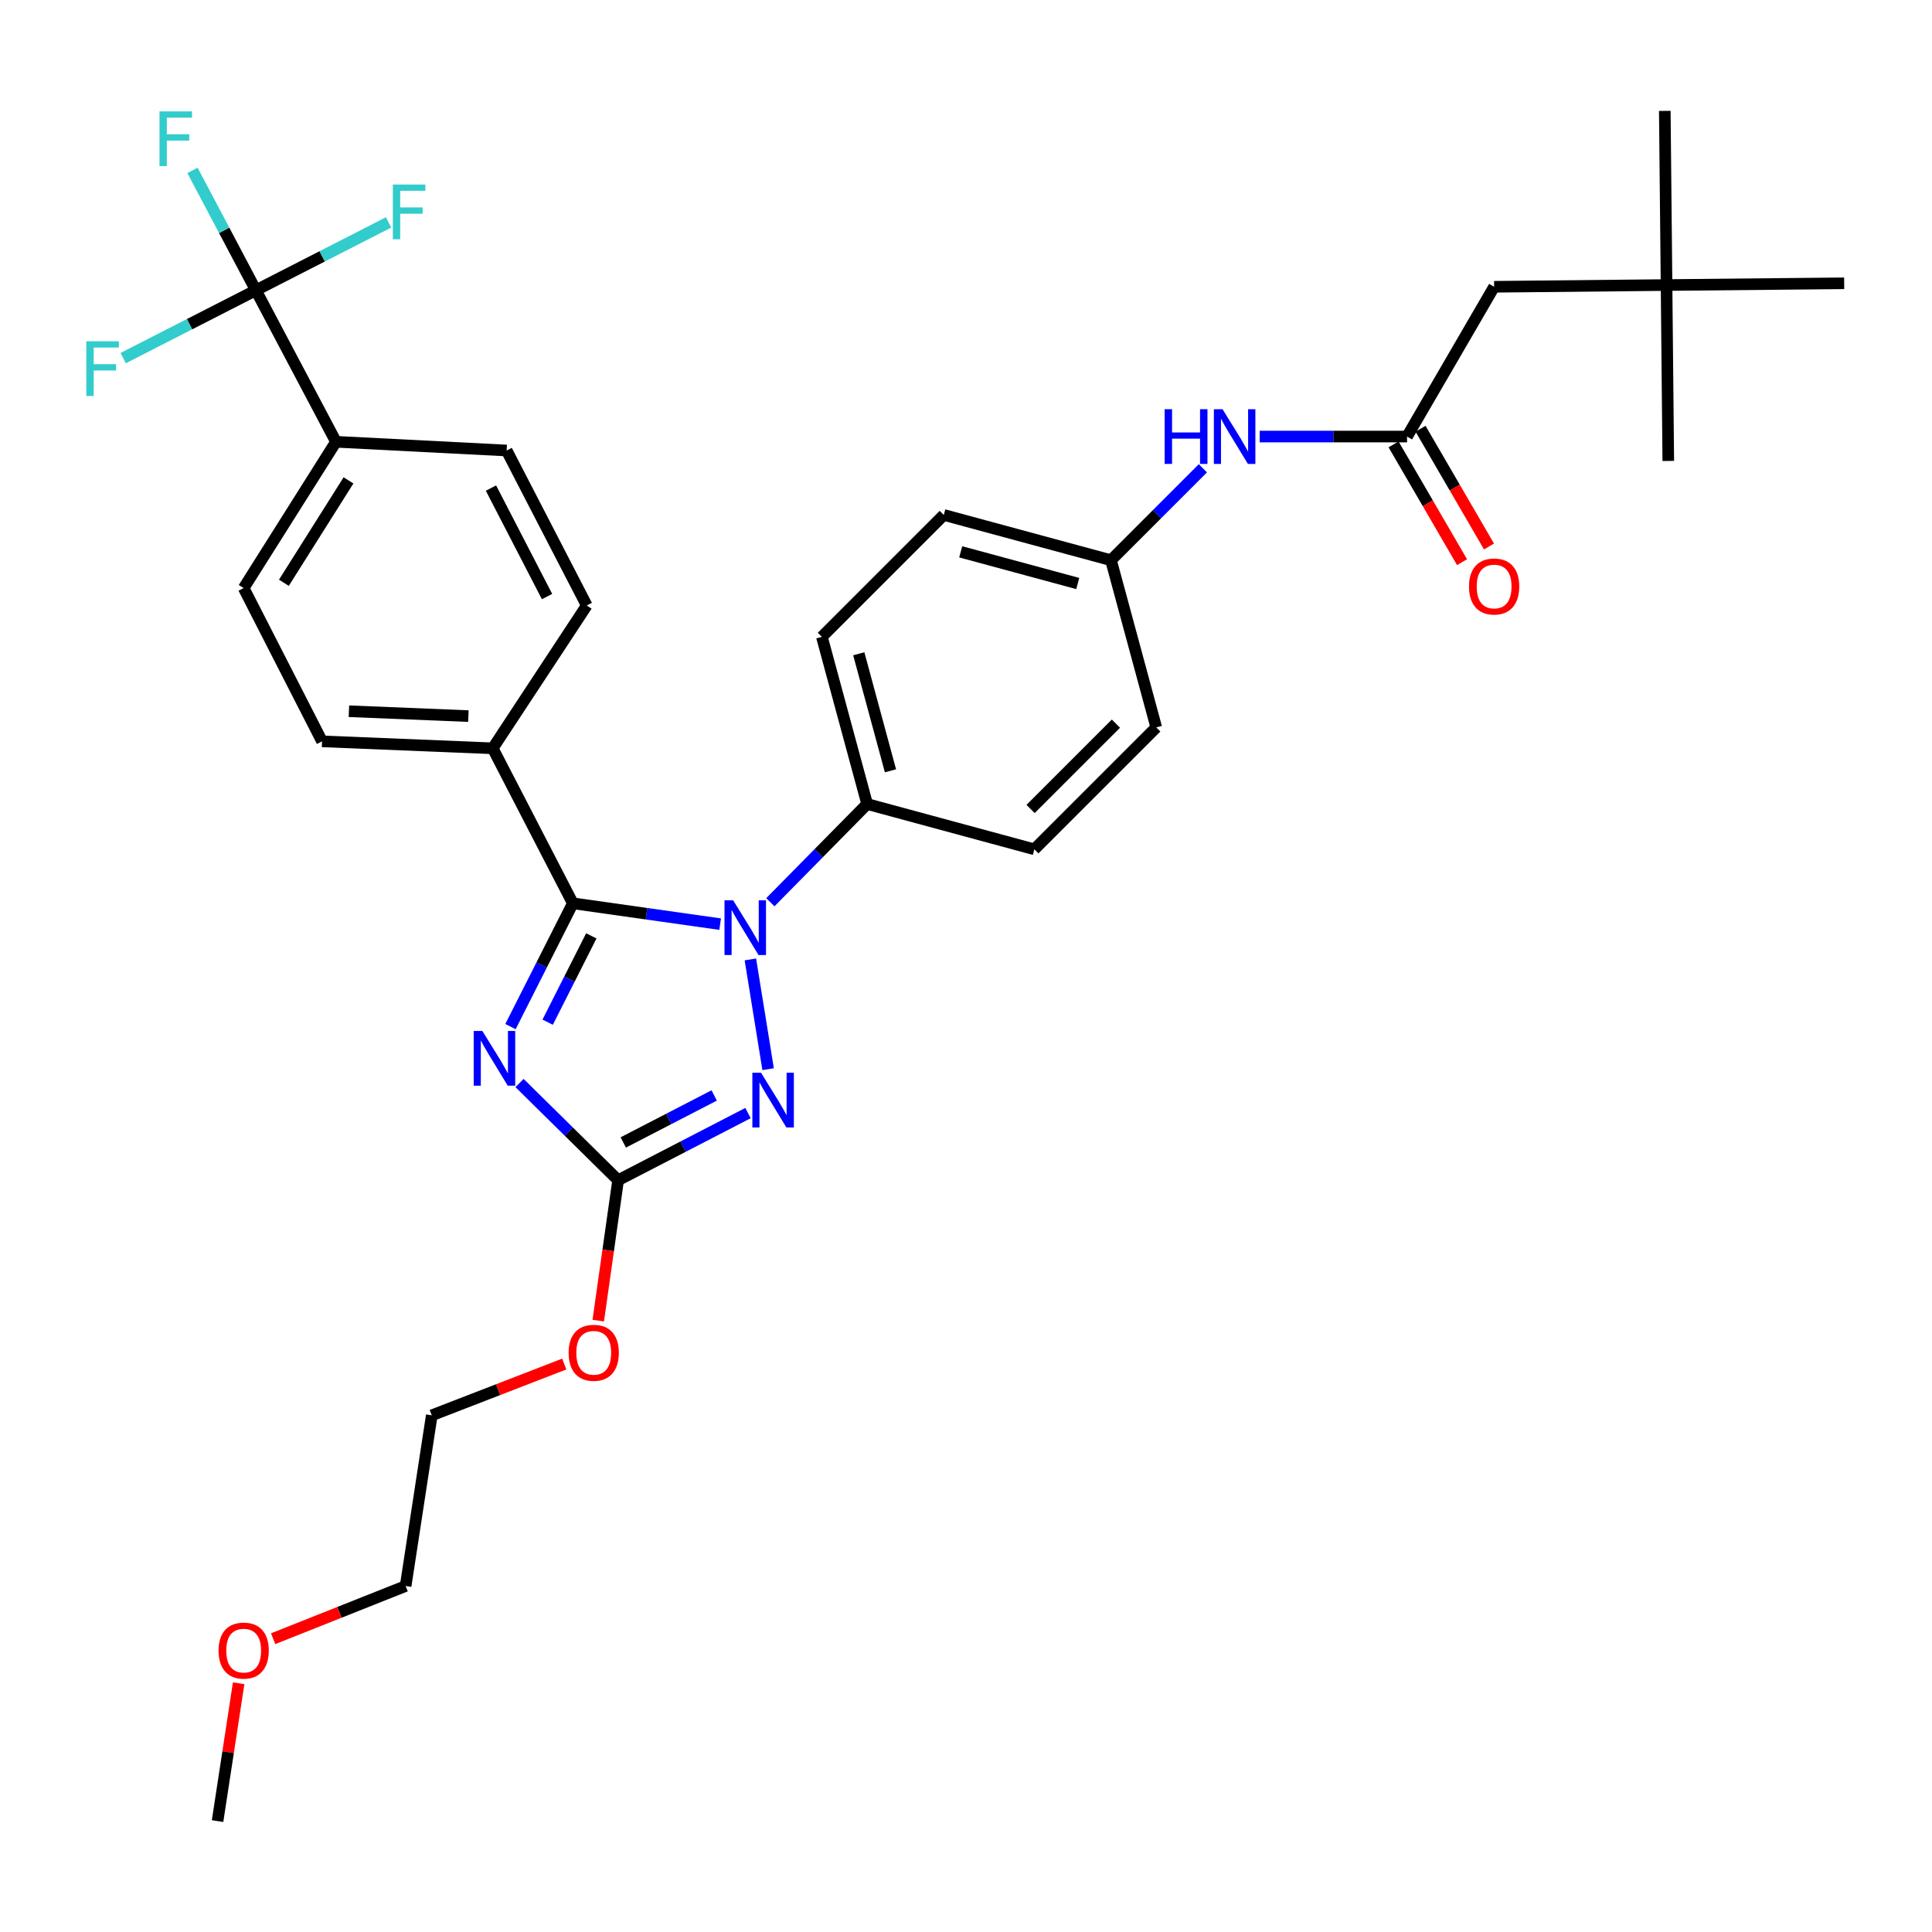 <?xml version='1.0' encoding='iso-8859-1'?>
<svg version='1.1' baseProfile='full'
              xmlns='http://www.w3.org/2000/svg'
                      xmlns:rdkit='http://www.rdkit.org/xml'
                      xmlns:xlink='http://www.w3.org/1999/xlink'
                  xml:space='preserve'
width='1000px' height='1000px' viewBox='0 0 1000 1000'>
<!-- END OF HEADER -->
<rect style='opacity:1.0;fill:#FFFFFF;stroke:none' width='1000' height='1000' x='0' y='0'> </rect>
<path class='bond-0' d='M 652.011,225.96 L 690.148,225.96' style='fill:none;fill-rule:evenodd;stroke:#0000FF;stroke-width:6px;stroke-linecap:butt;stroke-linejoin:miter;stroke-opacity:1' />
<path class='bond-0' d='M 690.148,225.96 L 728.285,225.96' style='fill:none;fill-rule:evenodd;stroke:#000000;stroke-width:6px;stroke-linecap:butt;stroke-linejoin:miter;stroke-opacity:1' />
<path class='bond-1' d='M 622.617,242.383 L 598.828,266.173' style='fill:none;fill-rule:evenodd;stroke:#0000FF;stroke-width:6px;stroke-linecap:butt;stroke-linejoin:miter;stroke-opacity:1' />
<path class='bond-1' d='M 598.828,266.173 L 575.038,289.962' style='fill:none;fill-rule:evenodd;stroke:#000000;stroke-width:6px;stroke-linecap:butt;stroke-linejoin:miter;stroke-opacity:1' />
<path class='bond-2' d='M 721.308,230.017 L 739.029,260.498' style='fill:none;fill-rule:evenodd;stroke:#000000;stroke-width:6px;stroke-linecap:butt;stroke-linejoin:miter;stroke-opacity:1' />
<path class='bond-2' d='M 739.029,260.498 L 756.75,290.98' style='fill:none;fill-rule:evenodd;stroke:#FF0000;stroke-width:6px;stroke-linecap:butt;stroke-linejoin:miter;stroke-opacity:1' />
<path class='bond-2' d='M 735.262,221.904 L 752.983,252.385' style='fill:none;fill-rule:evenodd;stroke:#000000;stroke-width:6px;stroke-linecap:butt;stroke-linejoin:miter;stroke-opacity:1' />
<path class='bond-2' d='M 752.983,252.385 L 770.705,282.867' style='fill:none;fill-rule:evenodd;stroke:#FF0000;stroke-width:6px;stroke-linecap:butt;stroke-linejoin:miter;stroke-opacity:1' />
<path class='bond-3' d='M 728.285,225.96 L 773.356,148.436' style='fill:none;fill-rule:evenodd;stroke:#000000;stroke-width:6px;stroke-linecap:butt;stroke-linejoin:miter;stroke-opacity:1' />
<path class='bond-4' d='M 862.601,147.539 L 773.356,148.436' style='fill:none;fill-rule:evenodd;stroke:#000000;stroke-width:6px;stroke-linecap:butt;stroke-linejoin:miter;stroke-opacity:1' />
<path class='bond-5' d='M 862.601,147.539 L 954.545,146.633' style='fill:none;fill-rule:evenodd;stroke:#000000;stroke-width:6px;stroke-linecap:butt;stroke-linejoin:miter;stroke-opacity:1' />
<path class='bond-6' d='M 862.601,147.539 L 861.695,57.397' style='fill:none;fill-rule:evenodd;stroke:#000000;stroke-width:6px;stroke-linecap:butt;stroke-linejoin:miter;stroke-opacity:1' />
<path class='bond-7' d='M 862.601,147.539 L 863.498,238.587' style='fill:none;fill-rule:evenodd;stroke:#000000;stroke-width:6px;stroke-linecap:butt;stroke-linejoin:miter;stroke-opacity:1' />
<path class='bond-8' d='M 388.396,496.593 L 397.576,553.405' style='fill:none;fill-rule:evenodd;stroke:#0000FF;stroke-width:6px;stroke-linecap:butt;stroke-linejoin:miter;stroke-opacity:1' />
<path class='bond-9' d='M 372.749,478.334 L 334.623,472.94' style='fill:none;fill-rule:evenodd;stroke:#0000FF;stroke-width:6px;stroke-linecap:butt;stroke-linejoin:miter;stroke-opacity:1' />
<path class='bond-9' d='M 334.623,472.94 L 296.497,467.546' style='fill:none;fill-rule:evenodd;stroke:#000000;stroke-width:6px;stroke-linecap:butt;stroke-linejoin:miter;stroke-opacity:1' />
<path class='bond-10' d='M 398.729,466.997 L 423.784,441.58' style='fill:none;fill-rule:evenodd;stroke:#0000FF;stroke-width:6px;stroke-linecap:butt;stroke-linejoin:miter;stroke-opacity:1' />
<path class='bond-10' d='M 423.784,441.58 L 448.838,416.162' style='fill:none;fill-rule:evenodd;stroke:#000000;stroke-width:6px;stroke-linecap:butt;stroke-linejoin:miter;stroke-opacity:1' />
<path class='bond-11' d='M 387.164,576.127 L 353.551,593.501' style='fill:none;fill-rule:evenodd;stroke:#0000FF;stroke-width:6px;stroke-linecap:butt;stroke-linejoin:miter;stroke-opacity:1' />
<path class='bond-11' d='M 353.551,593.501 L 319.938,610.875' style='fill:none;fill-rule:evenodd;stroke:#000000;stroke-width:6px;stroke-linecap:butt;stroke-linejoin:miter;stroke-opacity:1' />
<path class='bond-11' d='M 369.669,567 L 346.14,579.162' style='fill:none;fill-rule:evenodd;stroke:#0000FF;stroke-width:6px;stroke-linecap:butt;stroke-linejoin:miter;stroke-opacity:1' />
<path class='bond-11' d='M 346.14,579.162 L 322.61,591.323' style='fill:none;fill-rule:evenodd;stroke:#000000;stroke-width:6px;stroke-linecap:butt;stroke-linejoin:miter;stroke-opacity:1' />
<path class='bond-12' d='M 319.938,610.875 L 294.427,585.728' style='fill:none;fill-rule:evenodd;stroke:#000000;stroke-width:6px;stroke-linecap:butt;stroke-linejoin:miter;stroke-opacity:1' />
<path class='bond-12' d='M 294.427,585.728 L 268.915,560.581' style='fill:none;fill-rule:evenodd;stroke:#0000FF;stroke-width:6px;stroke-linecap:butt;stroke-linejoin:miter;stroke-opacity:1' />
<path class='bond-13' d='M 319.938,610.875 L 314.797,647.211' style='fill:none;fill-rule:evenodd;stroke:#000000;stroke-width:6px;stroke-linecap:butt;stroke-linejoin:miter;stroke-opacity:1' />
<path class='bond-13' d='M 314.797,647.211 L 309.657,683.547' style='fill:none;fill-rule:evenodd;stroke:#FF0000;stroke-width:6px;stroke-linecap:butt;stroke-linejoin:miter;stroke-opacity:1' />
<path class='bond-14' d='M 264.224,531.371 L 280.361,499.459' style='fill:none;fill-rule:evenodd;stroke:#0000FF;stroke-width:6px;stroke-linecap:butt;stroke-linejoin:miter;stroke-opacity:1' />
<path class='bond-14' d='M 280.361,499.459 L 296.497,467.546' style='fill:none;fill-rule:evenodd;stroke:#000000;stroke-width:6px;stroke-linecap:butt;stroke-linejoin:miter;stroke-opacity:1' />
<path class='bond-14' d='M 283.47,529.081 L 294.765,506.743' style='fill:none;fill-rule:evenodd;stroke:#0000FF;stroke-width:6px;stroke-linecap:butt;stroke-linejoin:miter;stroke-opacity:1' />
<path class='bond-14' d='M 294.765,506.743 L 306.061,484.404' style='fill:none;fill-rule:evenodd;stroke:#000000;stroke-width:6px;stroke-linecap:butt;stroke-linejoin:miter;stroke-opacity:1' />
<path class='bond-15' d='M 296.497,467.546 L 255.031,387.323' style='fill:none;fill-rule:evenodd;stroke:#000000;stroke-width:6px;stroke-linecap:butt;stroke-linejoin:miter;stroke-opacity:1' />
<path class='bond-16' d='M 292.065,706.023 L 257.774,719.298' style='fill:none;fill-rule:evenodd;stroke:#FF0000;stroke-width:6px;stroke-linecap:butt;stroke-linejoin:miter;stroke-opacity:1' />
<path class='bond-16' d='M 257.774,719.298 L 223.483,732.574' style='fill:none;fill-rule:evenodd;stroke:#000000;stroke-width:6px;stroke-linecap:butt;stroke-linejoin:miter;stroke-opacity:1' />
<path class='bond-17' d='M 575.038,289.962 L 488.501,266.53' style='fill:none;fill-rule:evenodd;stroke:#000000;stroke-width:6px;stroke-linecap:butt;stroke-linejoin:miter;stroke-opacity:1' />
<path class='bond-17' d='M 557.839,302.028 L 497.263,285.625' style='fill:none;fill-rule:evenodd;stroke:#000000;stroke-width:6px;stroke-linecap:butt;stroke-linejoin:miter;stroke-opacity:1' />
<path class='bond-18' d='M 575.038,289.962 L 598.48,376.508' style='fill:none;fill-rule:evenodd;stroke:#000000;stroke-width:6px;stroke-linecap:butt;stroke-linejoin:miter;stroke-opacity:1' />
<path class='bond-19' d='M 223.483,732.574 L 209.96,820.913' style='fill:none;fill-rule:evenodd;stroke:#000000;stroke-width:6px;stroke-linecap:butt;stroke-linejoin:miter;stroke-opacity:1' />
<path class='bond-20' d='M 132.436,150.247 L 173.902,228.669' style='fill:none;fill-rule:evenodd;stroke:#000000;stroke-width:6px;stroke-linecap:butt;stroke-linejoin:miter;stroke-opacity:1' />
<path class='bond-21' d='M 132.436,150.247 L 166.775,132.685' style='fill:none;fill-rule:evenodd;stroke:#000000;stroke-width:6px;stroke-linecap:butt;stroke-linejoin:miter;stroke-opacity:1' />
<path class='bond-21' d='M 166.775,132.685 L 201.115,115.123' style='fill:none;fill-rule:evenodd;stroke:#33CCCC;stroke-width:6px;stroke-linecap:butt;stroke-linejoin:miter;stroke-opacity:1' />
<path class='bond-22' d='M 132.436,150.247 L 98.096,167.805' style='fill:none;fill-rule:evenodd;stroke:#000000;stroke-width:6px;stroke-linecap:butt;stroke-linejoin:miter;stroke-opacity:1' />
<path class='bond-22' d='M 98.096,167.805 L 63.756,185.364' style='fill:none;fill-rule:evenodd;stroke:#33CCCC;stroke-width:6px;stroke-linecap:butt;stroke-linejoin:miter;stroke-opacity:1' />
<path class='bond-23' d='M 132.436,150.247 L 116.032,119.221' style='fill:none;fill-rule:evenodd;stroke:#000000;stroke-width:6px;stroke-linecap:butt;stroke-linejoin:miter;stroke-opacity:1' />
<path class='bond-23' d='M 116.032,119.221 L 99.629,88.195' style='fill:none;fill-rule:evenodd;stroke:#33CCCC;stroke-width:6px;stroke-linecap:butt;stroke-linejoin:miter;stroke-opacity:1' />
<path class='bond-24' d='M 173.902,228.669 L 126.122,304.391' style='fill:none;fill-rule:evenodd;stroke:#000000;stroke-width:6px;stroke-linecap:butt;stroke-linejoin:miter;stroke-opacity:1' />
<path class='bond-24' d='M 180.386,248.641 L 146.941,301.646' style='fill:none;fill-rule:evenodd;stroke:#000000;stroke-width:6px;stroke-linecap:butt;stroke-linejoin:miter;stroke-opacity:1' />
<path class='bond-25' d='M 173.902,228.669 L 262.241,233.179' style='fill:none;fill-rule:evenodd;stroke:#000000;stroke-width:6px;stroke-linecap:butt;stroke-linejoin:miter;stroke-opacity:1' />
<path class='bond-26' d='M 255.031,387.323 L 303.707,313.403' style='fill:none;fill-rule:evenodd;stroke:#000000;stroke-width:6px;stroke-linecap:butt;stroke-linejoin:miter;stroke-opacity:1' />
<path class='bond-27' d='M 255.031,387.323 L 166.692,383.718' style='fill:none;fill-rule:evenodd;stroke:#000000;stroke-width:6px;stroke-linecap:butt;stroke-linejoin:miter;stroke-opacity:1' />
<path class='bond-27' d='M 242.438,370.654 L 180.601,368.13' style='fill:none;fill-rule:evenodd;stroke:#000000;stroke-width:6px;stroke-linecap:butt;stroke-linejoin:miter;stroke-opacity:1' />
<path class='bond-28' d='M 126.122,304.391 L 166.692,383.718' style='fill:none;fill-rule:evenodd;stroke:#000000;stroke-width:6px;stroke-linecap:butt;stroke-linejoin:miter;stroke-opacity:1' />
<path class='bond-29' d='M 262.241,233.179 L 303.707,313.403' style='fill:none;fill-rule:evenodd;stroke:#000000;stroke-width:6px;stroke-linecap:butt;stroke-linejoin:miter;stroke-opacity:1' />
<path class='bond-29' d='M 254.122,252.625 L 283.148,308.781' style='fill:none;fill-rule:evenodd;stroke:#000000;stroke-width:6px;stroke-linecap:butt;stroke-linejoin:miter;stroke-opacity:1' />
<path class='bond-30' d='M 209.96,820.913 L 175.669,834.554' style='fill:none;fill-rule:evenodd;stroke:#000000;stroke-width:6px;stroke-linecap:butt;stroke-linejoin:miter;stroke-opacity:1' />
<path class='bond-30' d='M 175.669,834.554 L 141.378,848.195' style='fill:none;fill-rule:evenodd;stroke:#FF0000;stroke-width:6px;stroke-linecap:butt;stroke-linejoin:miter;stroke-opacity:1' />
<path class='bond-31' d='M 123.523,871.258 L 118.065,906.93' style='fill:none;fill-rule:evenodd;stroke:#FF0000;stroke-width:6px;stroke-linecap:butt;stroke-linejoin:miter;stroke-opacity:1' />
<path class='bond-31' d='M 118.065,906.93 L 112.608,942.603' style='fill:none;fill-rule:evenodd;stroke:#000000;stroke-width:6px;stroke-linecap:butt;stroke-linejoin:miter;stroke-opacity:1' />
<path class='bond-32' d='M 488.501,266.53 L 425.406,329.625' style='fill:none;fill-rule:evenodd;stroke:#000000;stroke-width:6px;stroke-linecap:butt;stroke-linejoin:miter;stroke-opacity:1' />
<path class='bond-33' d='M 598.48,376.508 L 535.375,439.603' style='fill:none;fill-rule:evenodd;stroke:#000000;stroke-width:6px;stroke-linecap:butt;stroke-linejoin:miter;stroke-opacity:1' />
<path class='bond-33' d='M 577.601,374.557 L 533.428,418.724' style='fill:none;fill-rule:evenodd;stroke:#000000;stroke-width:6px;stroke-linecap:butt;stroke-linejoin:miter;stroke-opacity:1' />
<path class='bond-34' d='M 448.838,416.162 L 535.375,439.603' style='fill:none;fill-rule:evenodd;stroke:#000000;stroke-width:6px;stroke-linecap:butt;stroke-linejoin:miter;stroke-opacity:1' />
<path class='bond-35' d='M 448.838,416.162 L 425.406,329.625' style='fill:none;fill-rule:evenodd;stroke:#000000;stroke-width:6px;stroke-linecap:butt;stroke-linejoin:miter;stroke-opacity:1' />
<path class='bond-35' d='M 460.904,398.963 L 444.501,338.387' style='fill:none;fill-rule:evenodd;stroke:#000000;stroke-width:6px;stroke-linecap:butt;stroke-linejoin:miter;stroke-opacity:1' />
<path  class='atom-0' d='M 602.82 211.8
L 606.66 211.8
L 606.66 223.84
L 621.14 223.84
L 621.14 211.8
L 624.98 211.8
L 624.98 240.12
L 621.14 240.12
L 621.14 227.04
L 606.66 227.04
L 606.66 240.12
L 602.82 240.12
L 602.82 211.8
' fill='#0000FF'/>
<path  class='atom-0' d='M 632.78 211.8
L 642.06 226.8
Q 642.98 228.28, 644.46 230.96
Q 645.94 233.64, 646.02 233.8
L 646.02 211.8
L 649.78 211.8
L 649.78 240.12
L 645.9 240.12
L 635.94 223.72
Q 634.78 221.8, 633.54 219.6
Q 632.34 217.4, 631.98 216.72
L 631.98 240.12
L 628.3 240.12
L 628.3 211.8
L 632.78 211.8
' fill='#0000FF'/>
<path  class='atom-2' d='M 760.356 303.565
Q 760.356 296.765, 763.716 292.965
Q 767.076 289.165, 773.356 289.165
Q 779.636 289.165, 782.996 292.965
Q 786.356 296.765, 786.356 303.565
Q 786.356 310.445, 782.956 314.365
Q 779.556 318.245, 773.356 318.245
Q 767.116 318.245, 763.716 314.365
Q 760.356 310.485, 760.356 303.565
M 773.356 315.045
Q 777.676 315.045, 779.996 312.165
Q 782.356 309.245, 782.356 303.565
Q 782.356 298.005, 779.996 295.205
Q 777.676 292.365, 773.356 292.365
Q 769.036 292.365, 766.676 295.165
Q 764.356 297.965, 764.356 303.565
Q 764.356 309.285, 766.676 312.165
Q 769.036 315.045, 773.356 315.045
' fill='#FF0000'/>
<path  class='atom-5' d='M 379.482 466.013
L 388.762 481.013
Q 389.682 482.493, 391.162 485.173
Q 392.642 487.853, 392.722 488.013
L 392.722 466.013
L 396.482 466.013
L 396.482 494.333
L 392.602 494.333
L 382.642 477.933
Q 381.482 476.013, 380.242 473.813
Q 379.042 471.613, 378.682 470.933
L 378.682 494.333
L 375.002 494.333
L 375.002 466.013
L 379.482 466.013
' fill='#0000FF'/>
<path  class='atom-6' d='M 393.902 555.249
L 403.182 570.249
Q 404.102 571.729, 405.582 574.409
Q 407.062 577.089, 407.142 577.249
L 407.142 555.249
L 410.902 555.249
L 410.902 583.569
L 407.022 583.569
L 397.062 567.169
Q 395.902 565.249, 394.662 563.049
Q 393.462 560.849, 393.102 560.169
L 393.102 583.569
L 389.422 583.569
L 389.422 555.249
L 393.902 555.249
' fill='#0000FF'/>
<path  class='atom-8' d='M 249.668 533.619
L 258.948 548.619
Q 259.868 550.099, 261.348 552.779
Q 262.828 555.459, 262.908 555.619
L 262.908 533.619
L 266.668 533.619
L 266.668 561.939
L 262.788 561.939
L 252.828 545.539
Q 251.668 543.619, 250.428 541.419
Q 249.228 539.219, 248.868 538.539
L 248.868 561.939
L 245.188 561.939
L 245.188 533.619
L 249.668 533.619
' fill='#0000FF'/>
<path  class='atom-10' d='M 294.312 700.2
Q 294.312 693.4, 297.672 689.6
Q 301.032 685.8, 307.312 685.8
Q 313.592 685.8, 316.952 689.6
Q 320.312 693.4, 320.312 700.2
Q 320.312 707.08, 316.912 711
Q 313.512 714.88, 307.312 714.88
Q 301.072 714.88, 297.672 711
Q 294.312 707.12, 294.312 700.2
M 307.312 711.68
Q 311.632 711.68, 313.952 708.8
Q 316.312 705.88, 316.312 700.2
Q 316.312 694.64, 313.952 691.84
Q 311.632 689, 307.312 689
Q 302.992 689, 300.632 691.8
Q 298.312 694.6, 298.312 700.2
Q 298.312 705.92, 300.632 708.8
Q 302.992 711.68, 307.312 711.68
' fill='#FF0000'/>
<path  class='atom-20' d='M 203.343 95.518
L 220.183 95.518
L 220.183 98.758
L 207.143 98.758
L 207.143 107.358
L 218.743 107.358
L 218.743 110.638
L 207.143 110.638
L 207.143 123.838
L 203.343 123.838
L 203.343 95.518
' fill='#33CCCC'/>
<path  class='atom-21' d='M 44.689 176.648
L 61.529 176.648
L 61.529 179.888
L 48.489 179.888
L 48.489 188.488
L 60.089 188.488
L 60.089 191.768
L 48.489 191.768
L 48.489 204.968
L 44.689 204.968
L 44.689 176.648
' fill='#33CCCC'/>
<path  class='atom-22' d='M 82.55 57.657
L 99.39 57.657
L 99.39 60.897
L 86.35 60.897
L 86.35 69.497
L 97.95 69.497
L 97.95 72.777
L 86.35 72.777
L 86.35 85.977
L 82.55 85.977
L 82.55 57.657
' fill='#33CCCC'/>
<path  class='atom-24' d='M 113.122 854.343
Q 113.122 847.543, 116.482 843.743
Q 119.842 839.943, 126.122 839.943
Q 132.402 839.943, 135.762 843.743
Q 139.122 847.543, 139.122 854.343
Q 139.122 861.223, 135.722 865.143
Q 132.322 869.023, 126.122 869.023
Q 119.882 869.023, 116.482 865.143
Q 113.122 861.263, 113.122 854.343
M 126.122 865.823
Q 130.442 865.823, 132.762 862.943
Q 135.122 860.023, 135.122 854.343
Q 135.122 848.783, 132.762 845.983
Q 130.442 843.143, 126.122 843.143
Q 121.802 843.143, 119.442 845.943
Q 117.122 848.743, 117.122 854.343
Q 117.122 860.063, 119.442 862.943
Q 121.802 865.823, 126.122 865.823
' fill='#FF0000'/>
</svg>
